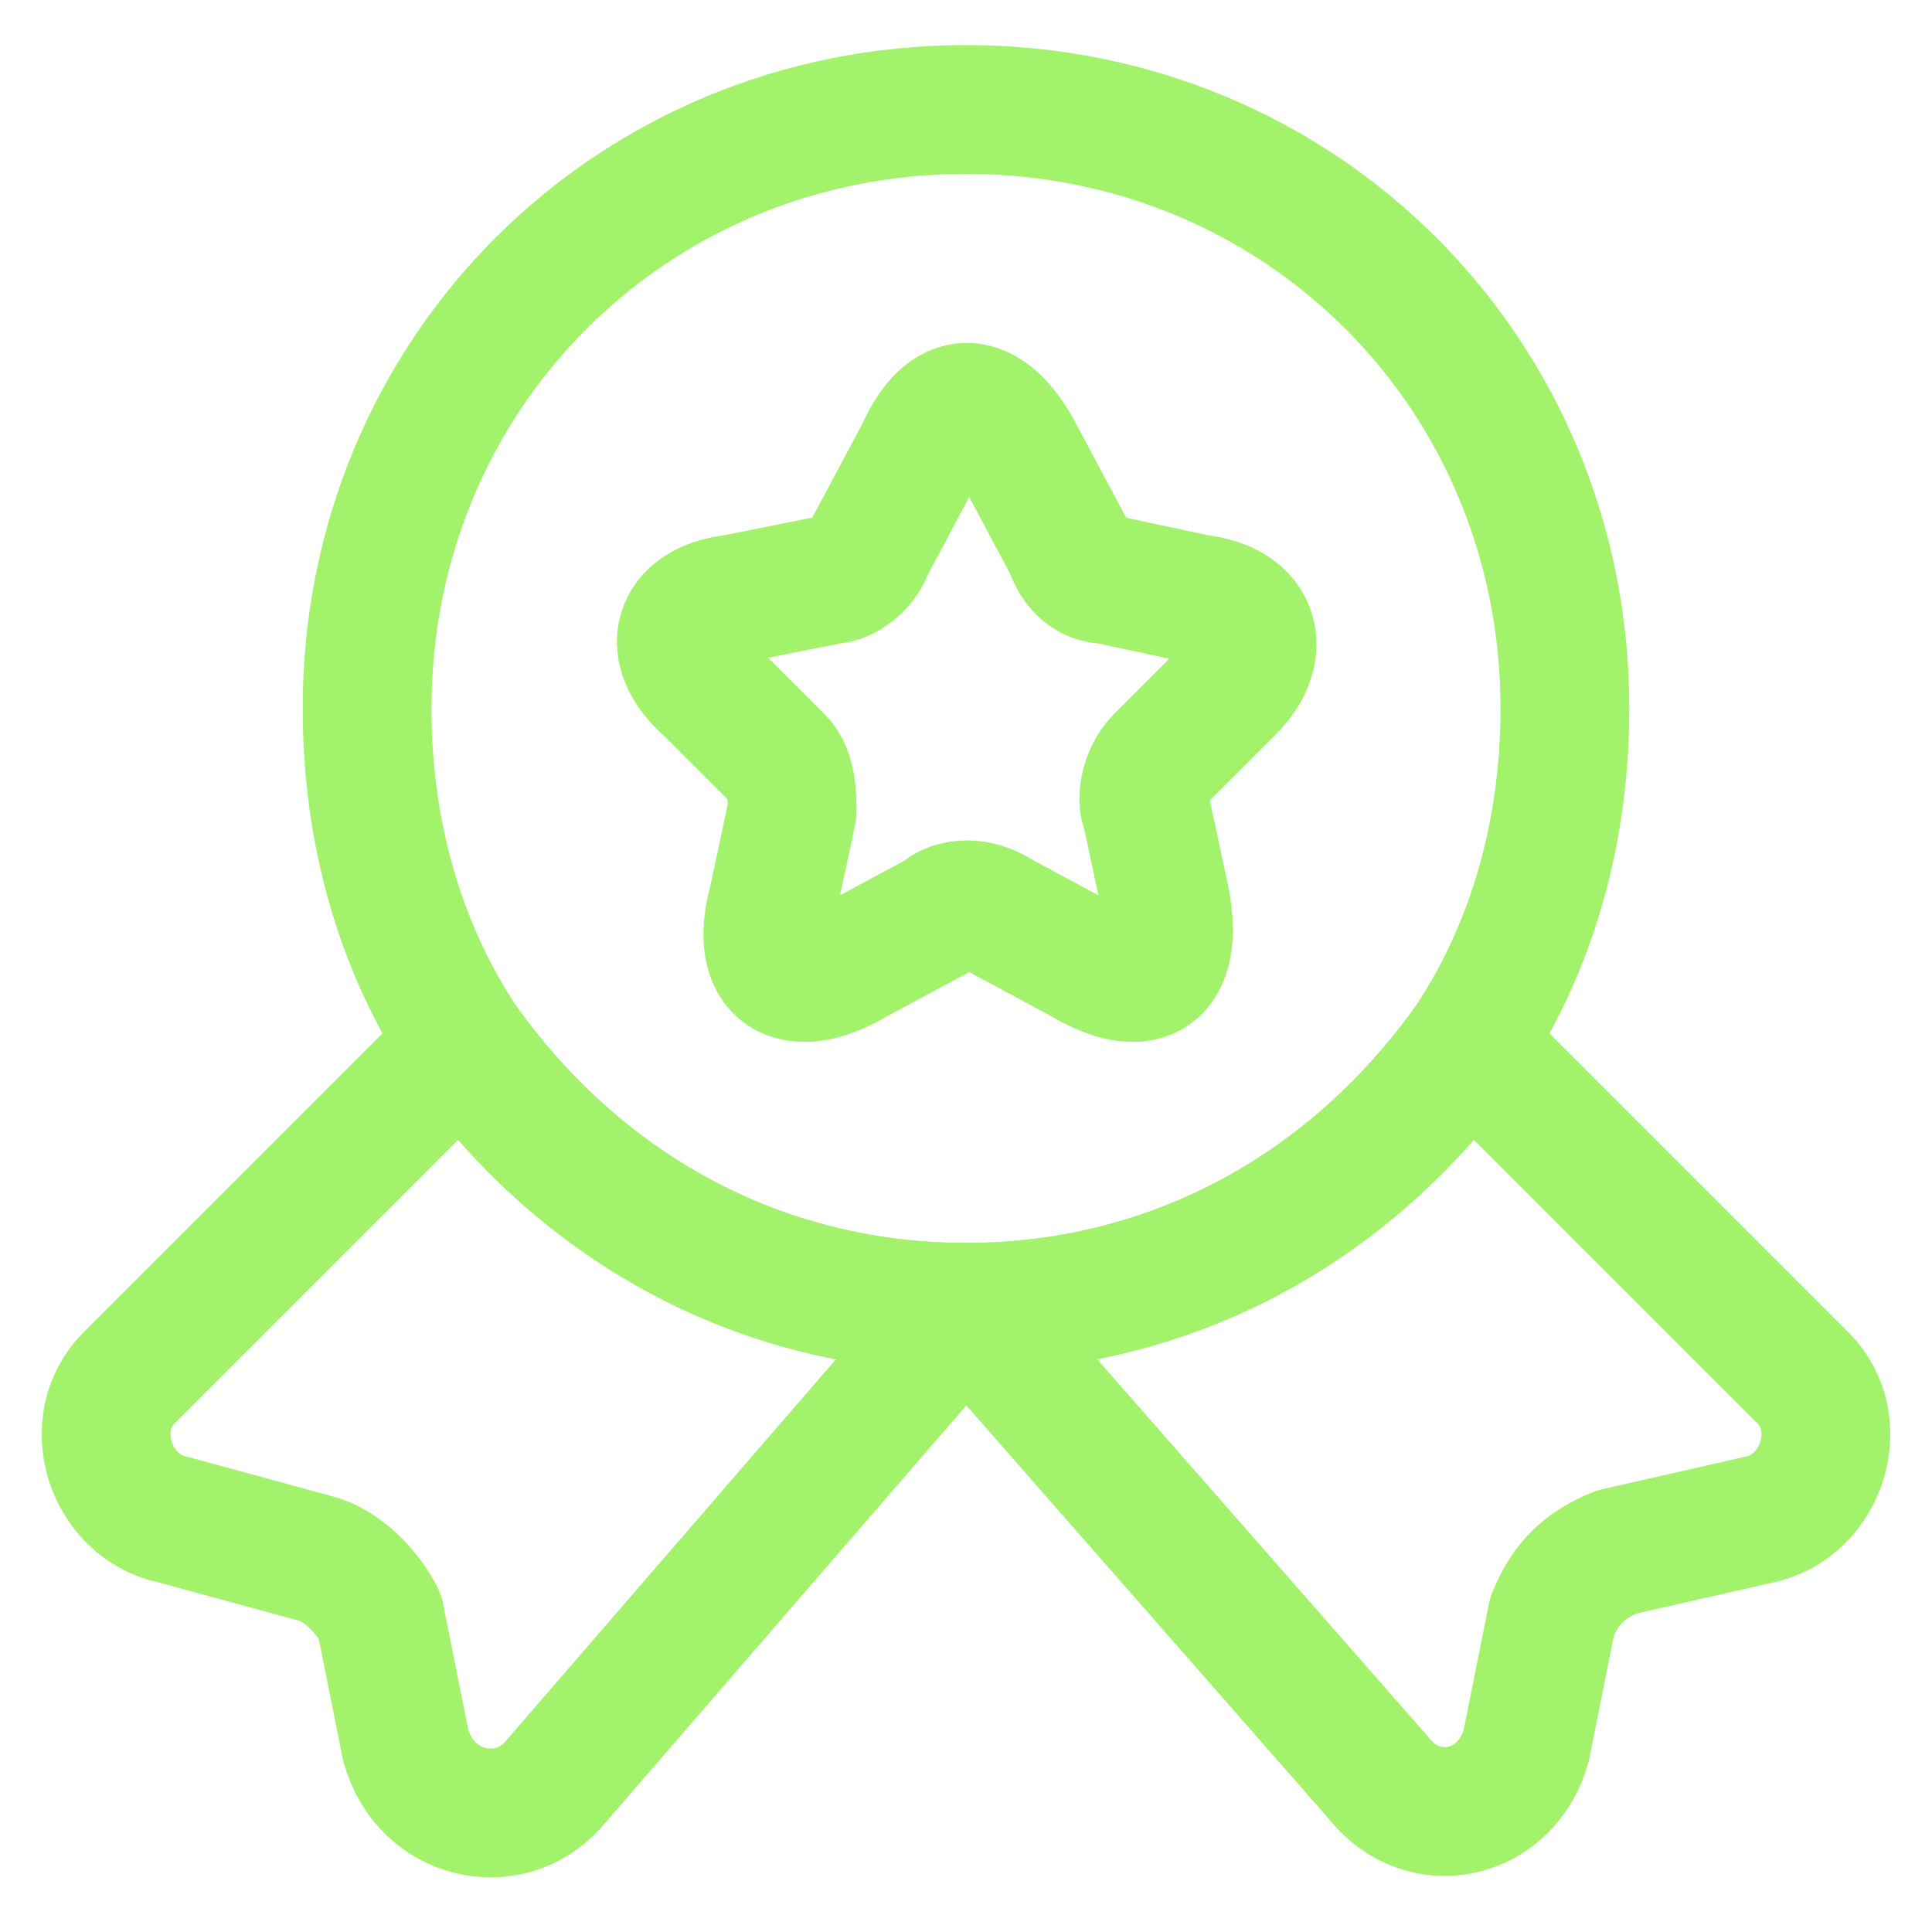 <?xml version="1.0" encoding="UTF-8"?>
<svg xmlns="http://www.w3.org/2000/svg" version="1.2" viewBox="0 0 30 30" width="30" height="30">
  <title>medal-star-svg</title>
  <style>
		.s0 { fill: none;stroke: #a3f26b;stroke-linecap: round;stroke-linejoin: round;stroke-width: 2 } 
	</style>
  <path id="Layer" fill-rule="evenodd" class="s0" d="m24.3 11c0 1.9-0.5 3.7-1.5 5.2-1.5 2.1-3.7 3.6-6.4 4q-0.7 0.1-1.4 0.1-0.7 0-1.4-0.1c-2.7-0.4-4.9-1.9-6.4-4-1-1.5-1.5-3.3-1.5-5.2 0-5.2 4.1-9.3 9.3-9.3 5.2 0 9.3 4.1 9.3 9.3z"></path>
  <path id="Layer" fill-rule="evenodd" class="s0" d="m27.3 23.6l-2.2 0.5c-0.5 0.2-0.8 0.5-1 1l-0.4 2c-0.3 1.1-1.6 1.4-2.3 0.5l-6.4-7.3-6.4 7.4c-0.7 0.8-2 0.5-2.3-0.6l-0.4-2c-0.2-0.4-0.6-0.8-1-0.9l-2.2-0.6c-1-0.2-1.4-1.5-0.7-2.2l5.2-5.2c1.5 2.1 3.7 3.6 6.4 4q0.7 0.1 1.4 0.1 0.7 0 1.4-0.1c2.7-0.4 4.9-1.9 6.4-4l5.2 5.2c0.7 0.7 0.3 2-0.7 2.2z"></path>
  <path id="Layer" fill-rule="evenodd" class="s0" d="m15.8 7l0.8 1.5c0.1 0.3 0.3 0.5 0.6 0.5l1.4 0.3c0.9 0.1 1.1 0.8 0.5 1.4l-1.1 1.1c-0.2 0.2-0.3 0.6-0.2 0.8l0.3 1.4c0.2 1.1-0.3 1.5-1.3 0.9l-1.3-0.7c-0.3-0.2-0.7-0.2-0.9 0l-1.3 0.7c-1 0.6-1.6 0.2-1.3-0.9l0.3-1.4c0-0.2 0-0.6-0.2-0.8l-1.1-1.1c-0.7-0.6-0.5-1.3 0.4-1.4l1.5-0.3c0.2 0 0.5-0.2 0.6-0.5l0.8-1.5c0.4-0.9 1-0.9 1.5 0z"></path>
</svg>
